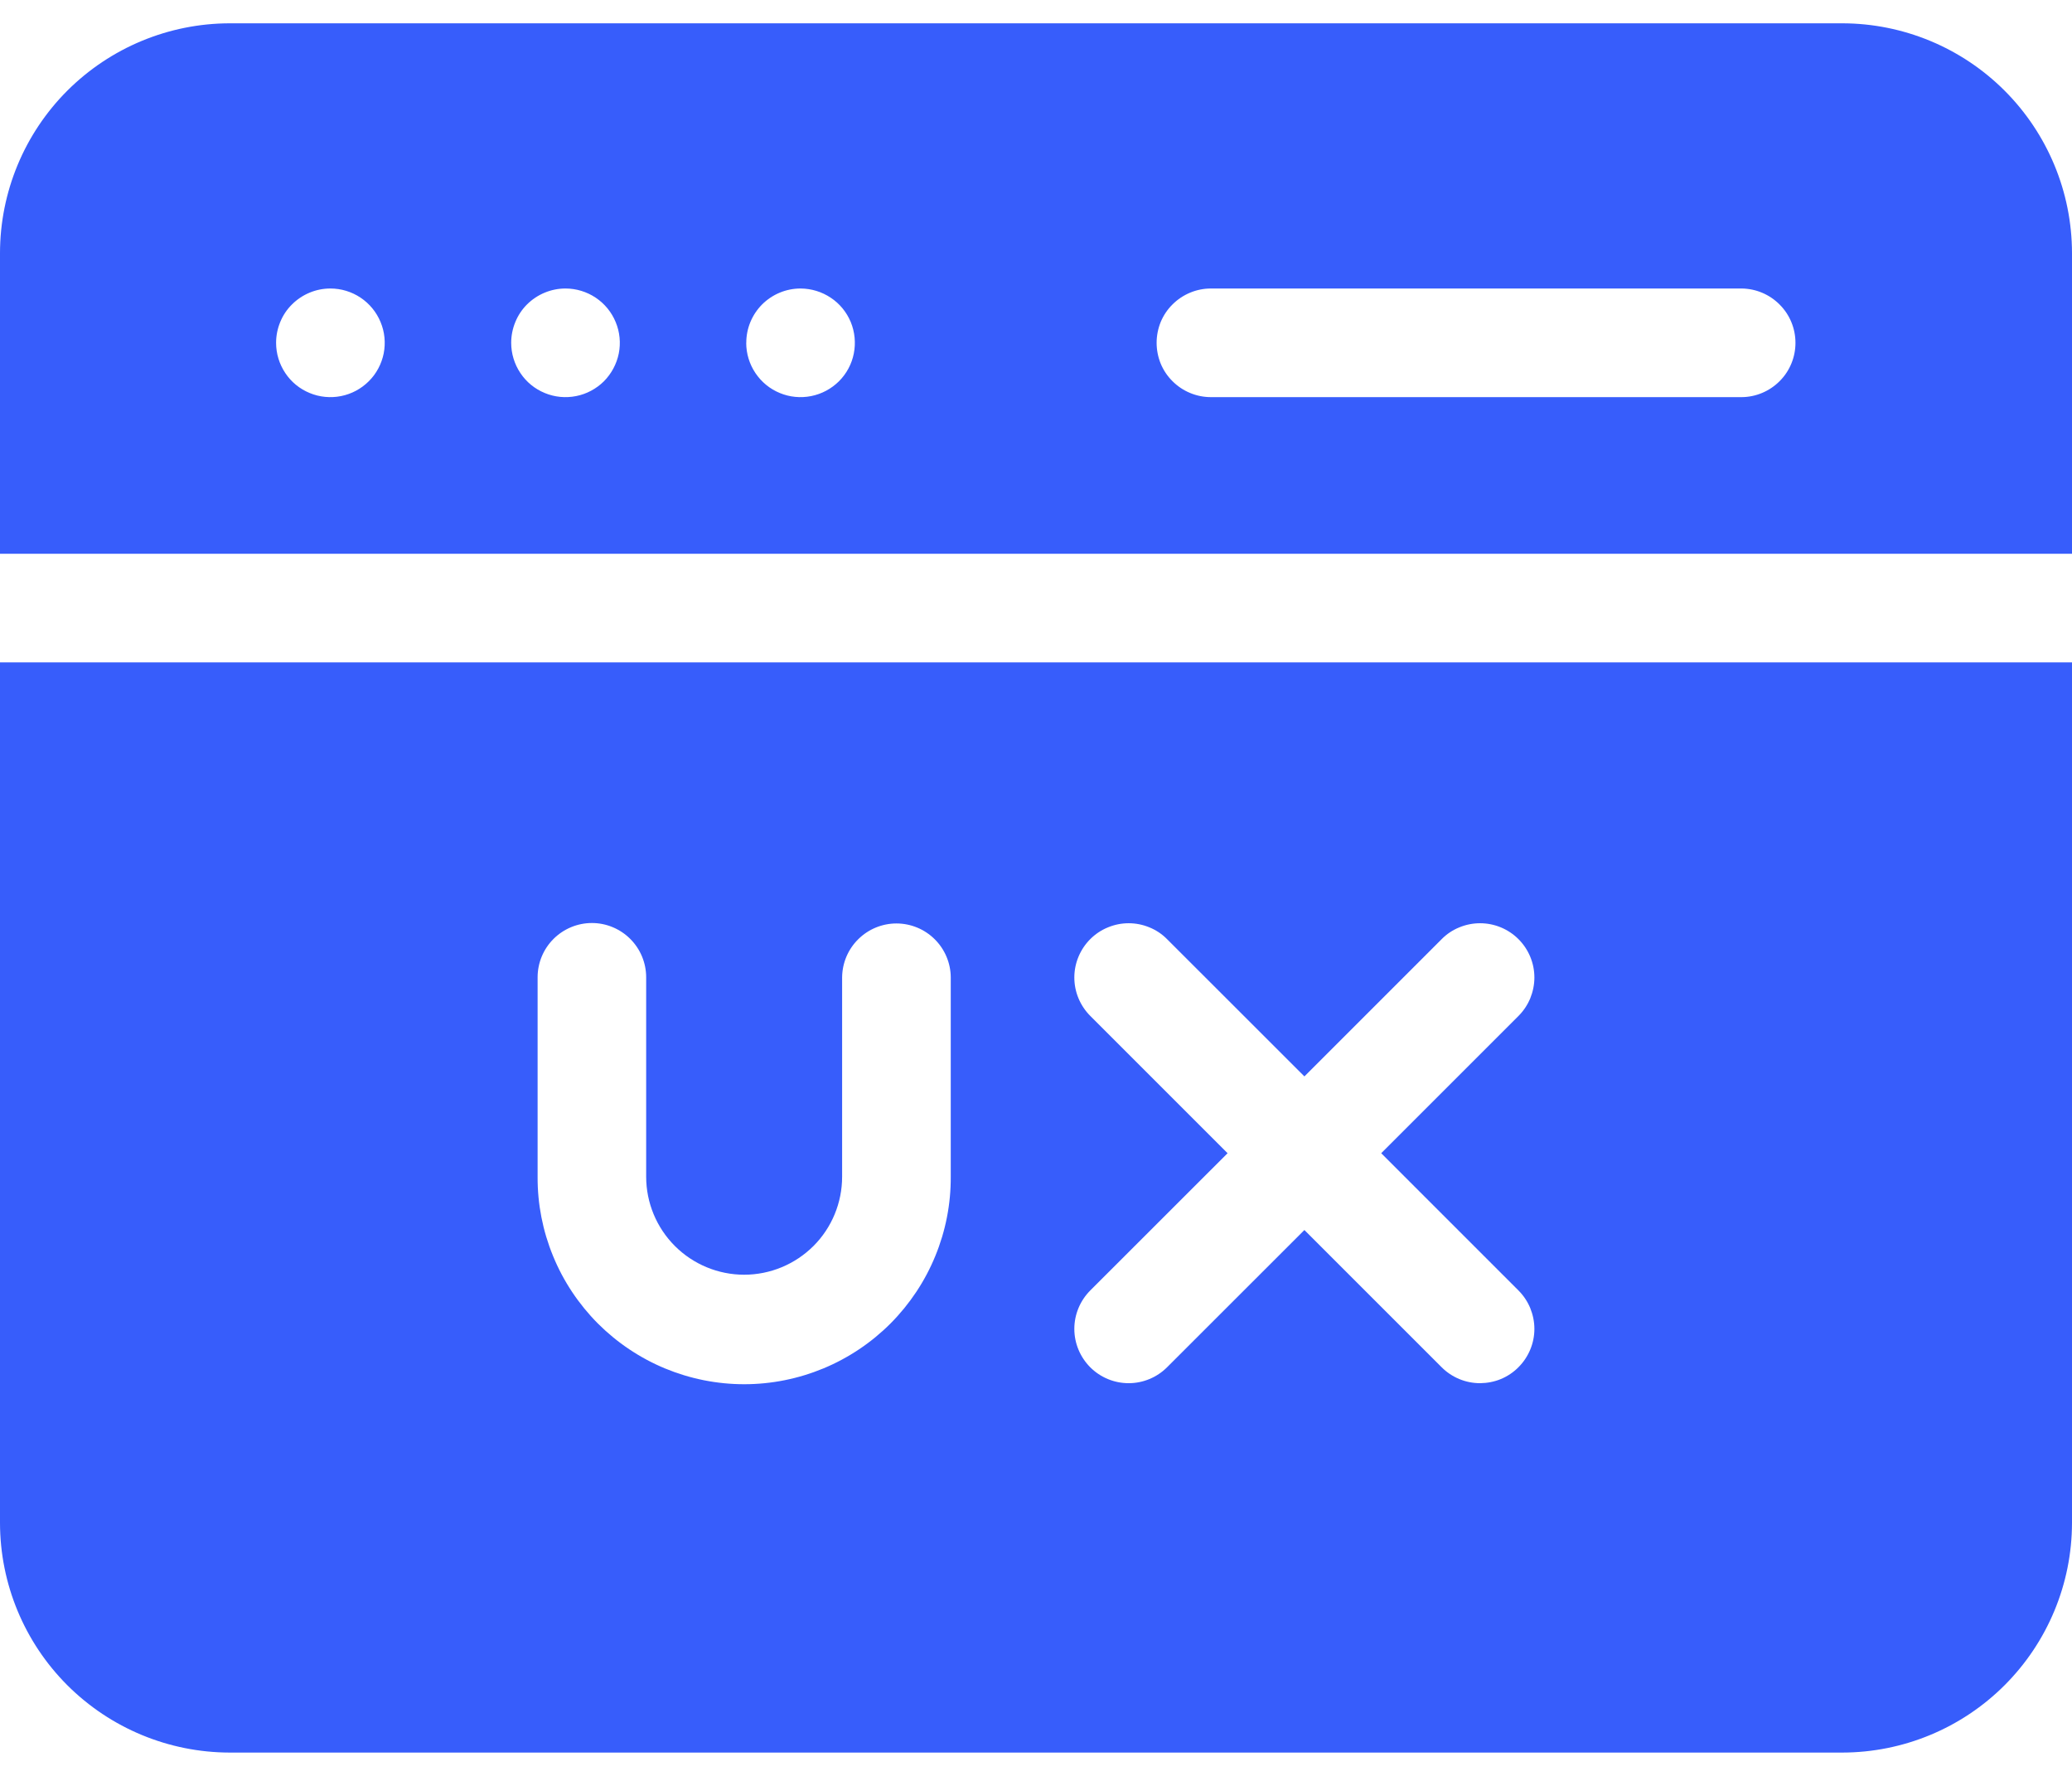 <svg width="28" height="24" viewBox="0 0 28 24" fill="none" xmlns="http://www.w3.org/2000/svg">
<path fill-rule="evenodd" clip-rule="evenodd" d="M24.895 0.315H3.105C2.282 0.316 1.493 0.643 0.91 1.225C0.328 1.807 0.001 2.596 0 3.42L0 7.484H28V3.42C27.999 2.596 27.671 1.807 27.089 1.225C26.507 0.643 25.718 0.316 24.895 0.315V0.315ZM0 8.952V20.581C0.001 21.404 0.328 22.193 0.91 22.775C1.493 23.357 2.282 23.684 3.105 23.685H24.895C25.718 23.684 26.507 23.357 27.089 22.775C27.671 22.193 27.999 21.404 28 20.581V8.952H0ZM20.52 13.73L18.665 15.585L20.52 17.44C20.588 17.508 20.642 17.589 20.679 17.678C20.715 17.767 20.735 17.862 20.735 17.959C20.735 18.055 20.716 18.15 20.679 18.239C20.642 18.328 20.588 18.409 20.52 18.477C20.452 18.546 20.371 18.6 20.282 18.637C20.193 18.674 20.097 18.692 20.001 18.693C19.905 18.693 19.809 18.674 19.72 18.637C19.631 18.6 19.55 18.546 19.482 18.478L17.627 16.623L15.771 18.478C15.634 18.615 15.447 18.693 15.252 18.693C15.058 18.693 14.871 18.616 14.733 18.478C14.596 18.34 14.518 18.154 14.518 17.959C14.518 17.764 14.596 17.578 14.733 17.44L16.589 15.585L14.733 13.729C14.665 13.661 14.611 13.58 14.574 13.491C14.537 13.402 14.518 13.307 14.518 13.21C14.518 13.114 14.537 13.019 14.574 12.93C14.611 12.841 14.665 12.76 14.733 12.692C14.802 12.623 14.883 12.569 14.972 12.533C15.061 12.496 15.156 12.477 15.252 12.477C15.349 12.477 15.444 12.496 15.533 12.533C15.622 12.569 15.703 12.623 15.771 12.692L17.627 14.547L19.482 12.692C19.55 12.623 19.631 12.569 19.72 12.533C19.809 12.496 19.905 12.477 20.001 12.477C20.097 12.477 20.193 12.496 20.282 12.533C20.371 12.57 20.452 12.624 20.52 12.692C20.588 12.76 20.642 12.841 20.679 12.93C20.716 13.019 20.735 13.114 20.735 13.211C20.735 13.307 20.715 13.403 20.679 13.492C20.642 13.581 20.588 13.662 20.52 13.73H20.52ZM12.848 13.208V15.903C12.85 16.271 12.779 16.635 12.639 16.975C12.5 17.315 12.294 17.624 12.035 17.885C11.776 18.145 11.467 18.352 11.128 18.493C10.788 18.634 10.424 18.707 10.057 18.707C9.689 18.707 9.325 18.634 8.985 18.493C8.646 18.352 8.338 18.145 8.078 17.885C7.819 17.624 7.613 17.315 7.474 16.975C7.334 16.635 7.263 16.271 7.265 15.903V13.208C7.265 13.013 7.342 12.827 7.48 12.689C7.617 12.552 7.804 12.474 7.999 12.474C8.193 12.474 8.38 12.552 8.517 12.689C8.655 12.827 8.732 13.013 8.732 13.208V15.903C8.732 16.254 8.872 16.591 9.12 16.839C9.368 17.087 9.705 17.227 10.056 17.227C10.408 17.227 10.744 17.087 10.993 16.839C11.241 16.591 11.38 16.254 11.38 15.903V13.208C11.382 13.014 11.46 12.829 11.598 12.693C11.735 12.557 11.921 12.48 12.114 12.48C12.308 12.48 12.494 12.557 12.631 12.693C12.768 12.829 12.847 13.014 12.848 13.208ZM15.63 4.633C15.63 4.537 15.649 4.441 15.685 4.352C15.722 4.263 15.776 4.182 15.845 4.114C15.913 4.046 15.994 3.992 16.083 3.955C16.172 3.918 16.267 3.899 16.363 3.899H23.536C23.729 3.901 23.914 3.979 24.05 4.117C24.187 4.254 24.263 4.44 24.263 4.633C24.263 4.827 24.187 5.013 24.05 5.15C23.914 5.287 23.729 5.366 23.536 5.367H16.363C16.267 5.367 16.172 5.348 16.083 5.311C15.993 5.274 15.913 5.22 15.845 5.152C15.776 5.084 15.722 5.003 15.685 4.914C15.649 4.825 15.63 4.729 15.63 4.633ZM3.731 4.633C3.731 4.537 3.75 4.441 3.787 4.352C3.823 4.263 3.877 4.182 3.946 4.114C4.014 4.046 4.095 3.992 4.184 3.955C4.273 3.918 4.368 3.899 4.464 3.899H4.465C4.61 3.899 4.752 3.942 4.873 4.023C4.994 4.104 5.088 4.219 5.143 4.353C5.199 4.487 5.213 4.634 5.185 4.777C5.156 4.919 5.087 5.05 4.984 5.152C4.881 5.255 4.75 5.325 4.608 5.353C4.466 5.381 4.318 5.367 4.184 5.311C4.05 5.256 3.935 5.162 3.855 5.041C3.774 4.92 3.731 4.778 3.731 4.633ZM6.908 4.633C6.908 4.537 6.927 4.441 6.964 4.352C7 4.263 7.054 4.182 7.122 4.114C7.191 4.046 7.271 3.992 7.361 3.955C7.45 3.918 7.545 3.899 7.641 3.899H7.643C7.788 3.899 7.93 3.943 8.05 4.023C8.171 4.104 8.265 4.219 8.32 4.353C8.376 4.487 8.39 4.635 8.362 4.777C8.333 4.919 8.263 5.05 8.161 5.153C8.058 5.255 7.927 5.325 7.785 5.353C7.642 5.381 7.495 5.367 7.361 5.311C7.227 5.256 7.112 5.162 7.032 5.041C6.951 4.92 6.908 4.778 6.908 4.633ZM10.085 4.633C10.084 4.439 10.162 4.252 10.299 4.114C10.437 3.977 10.623 3.899 10.818 3.899H10.819C10.965 3.9 11.106 3.943 11.227 4.024C11.348 4.104 11.441 4.219 11.497 4.353C11.552 4.487 11.566 4.635 11.538 4.777C11.51 4.92 11.44 5.05 11.337 5.153C11.234 5.255 11.103 5.325 10.961 5.353C10.819 5.381 10.671 5.367 10.537 5.311C10.403 5.256 10.289 5.162 10.208 5.041C10.127 4.92 10.084 4.778 10.084 4.633H10.085Z" fill="#375DFB"/>
</svg>
